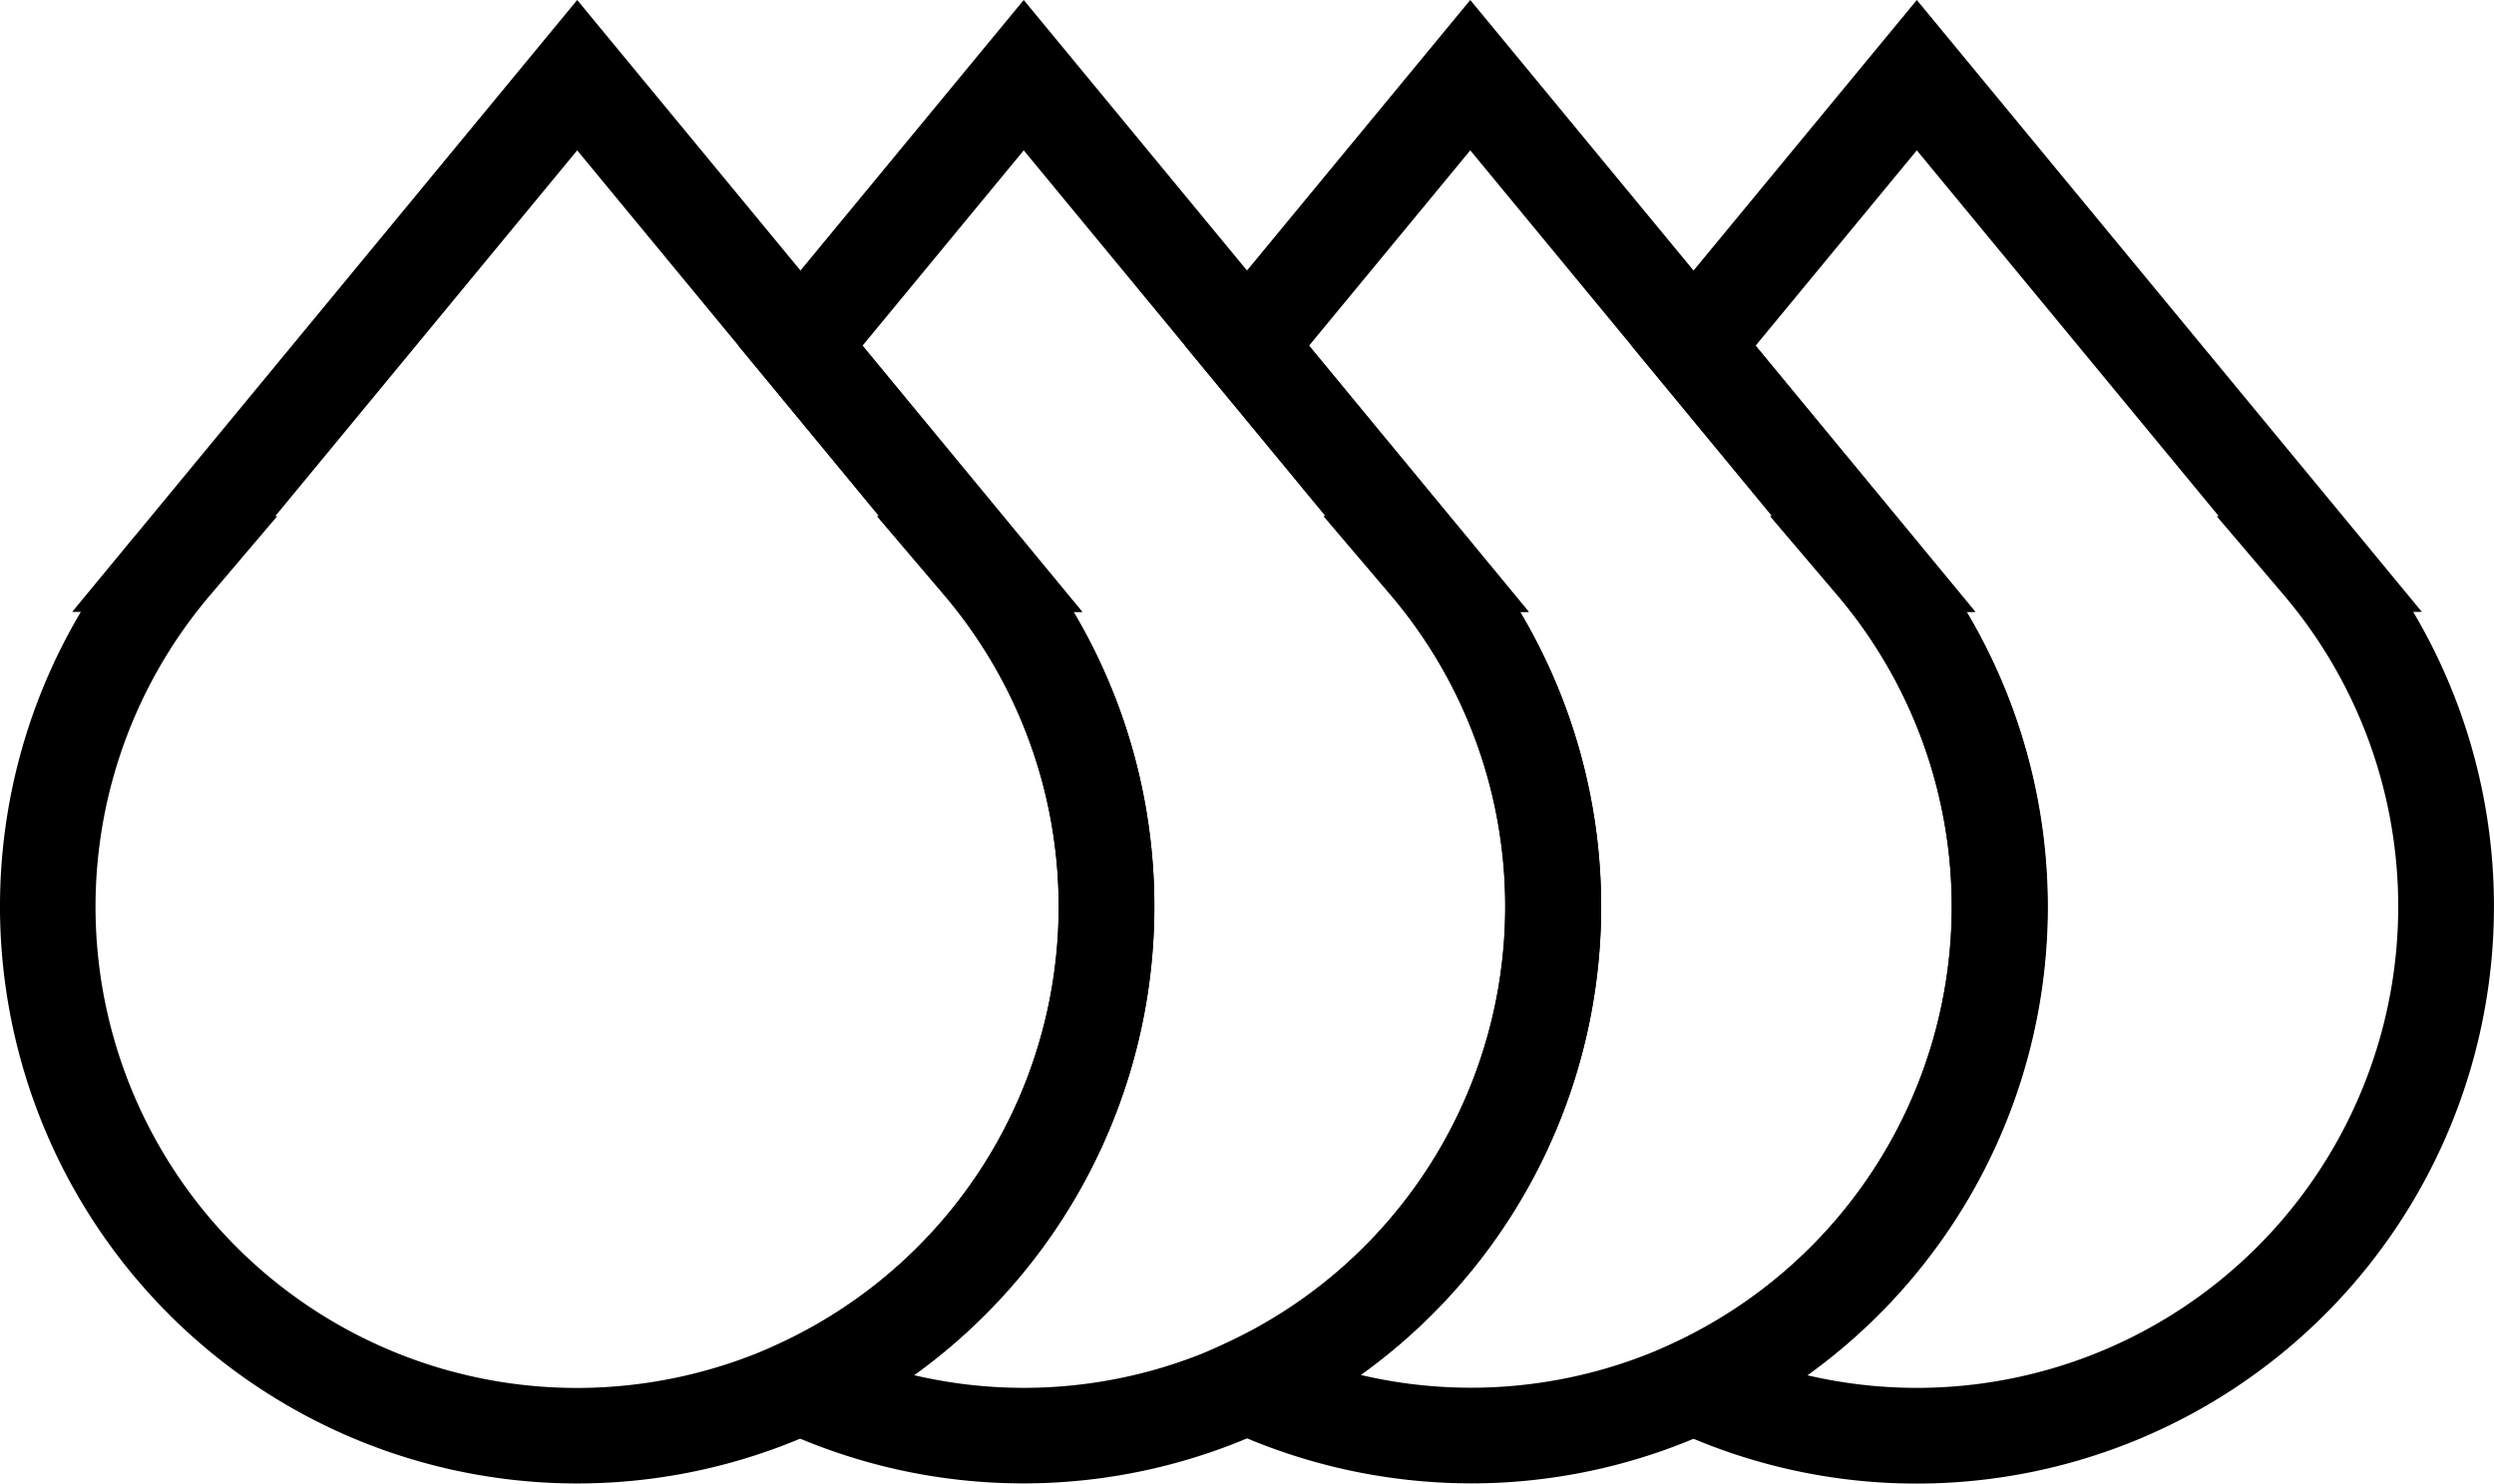 <?xml version="1.0" encoding="UTF-8"?> <svg xmlns="http://www.w3.org/2000/svg" width="130.287" height="77.524" viewBox="0 0 130.287 77.524"><g id="Groupe_42" data-name="Groupe 42" transform="translate(-268.836 -539.873)"><path id="Tracé_76" data-name="Tracé 76" d="M367.731,539.873l23.033,27.913q.244.289.48.582l2.87,3.478h-.453a30.164,30.164,0,0,1-38.646,42.747l-4.876-2.267,4.876-2.267a25.16,25.16,0,0,0,8.562-39.093l-3.505-4.12h.106l-7.351-8.909Zm15.774,26.972-15.774-19.116-8.422,10.208,8.126,9.848q.245.29.482.585l2.868,3.476h-.453a30.187,30.187,0,0,1-8.33,39.89,25.327,25.327,0,0,0,5.73.661A25.152,25.152,0,0,0,386.9,570.965l-3.505-4.12Z" transform="translate(1.24)"></path><path id="Tracé_77" data-name="Tracé 77" d="M344.74,539.873l23.033,27.914q.243.288.479.58l2.87,3.478h-.453a30.126,30.126,0,0,1-25.894,45.542,30.436,30.436,0,0,1-12.753-2.817l-4.872-2.266,4.872-2.267a25.138,25.138,0,0,0,8.563-39.072l-3.505-4.12h.106l-7.351-8.909Zm15.774,26.972L344.74,547.729l-8.422,10.208,8.126,9.849q.245.289.481.583l2.869,3.477h-.453a30.123,30.123,0,0,1-8.324,39.875,25.171,25.171,0,0,0,16.333-1.662,25.16,25.16,0,0,0,8.562-39.093l-3.505-4.12Z" transform="translate(0.903)"></path><path id="Tracé_78" data-name="Tracé 78" d="M321.749,539.873l23.032,27.913q.244.289.48.582l2.87,3.478h-.453a30.117,30.117,0,0,1-13.21,42.725,30.224,30.224,0,0,1-25.436.022l-4.877-2.267,4.877-2.267a25.16,25.16,0,0,0,8.562-39.093l-3.505-4.12h.106l-7.351-8.909Zm15.774,26.972-15.774-19.116-8.422,10.208,8.124,9.846q.247.292.486.589l2.866,3.474h-.453a30.188,30.188,0,0,1-8.327,39.888,25.15,25.15,0,0,0,24.9-40.768l-3.505-4.12Z" transform="translate(0.567)"></path><path id="Tracé_79" data-name="Tracé 79" d="M298.989,539.873l23.031,27.912q.245.29.482.585l2.868,3.476h-.453a30.153,30.153,0,1,1-51.857,0h-.452l2.859-3.465q.243-.3.5-.6l.021-.026Zm15.774,26.972-15.774-19.116-15.774,19.116h.105l-3.5,4.12A25.142,25.142,0,0,0,298.988,612.4a25.337,25.337,0,0,0,10.611-2.339,25.16,25.16,0,0,0,8.563-39.093l-3.505-4.12Z" transform="translate(0)"></path></g></svg> 